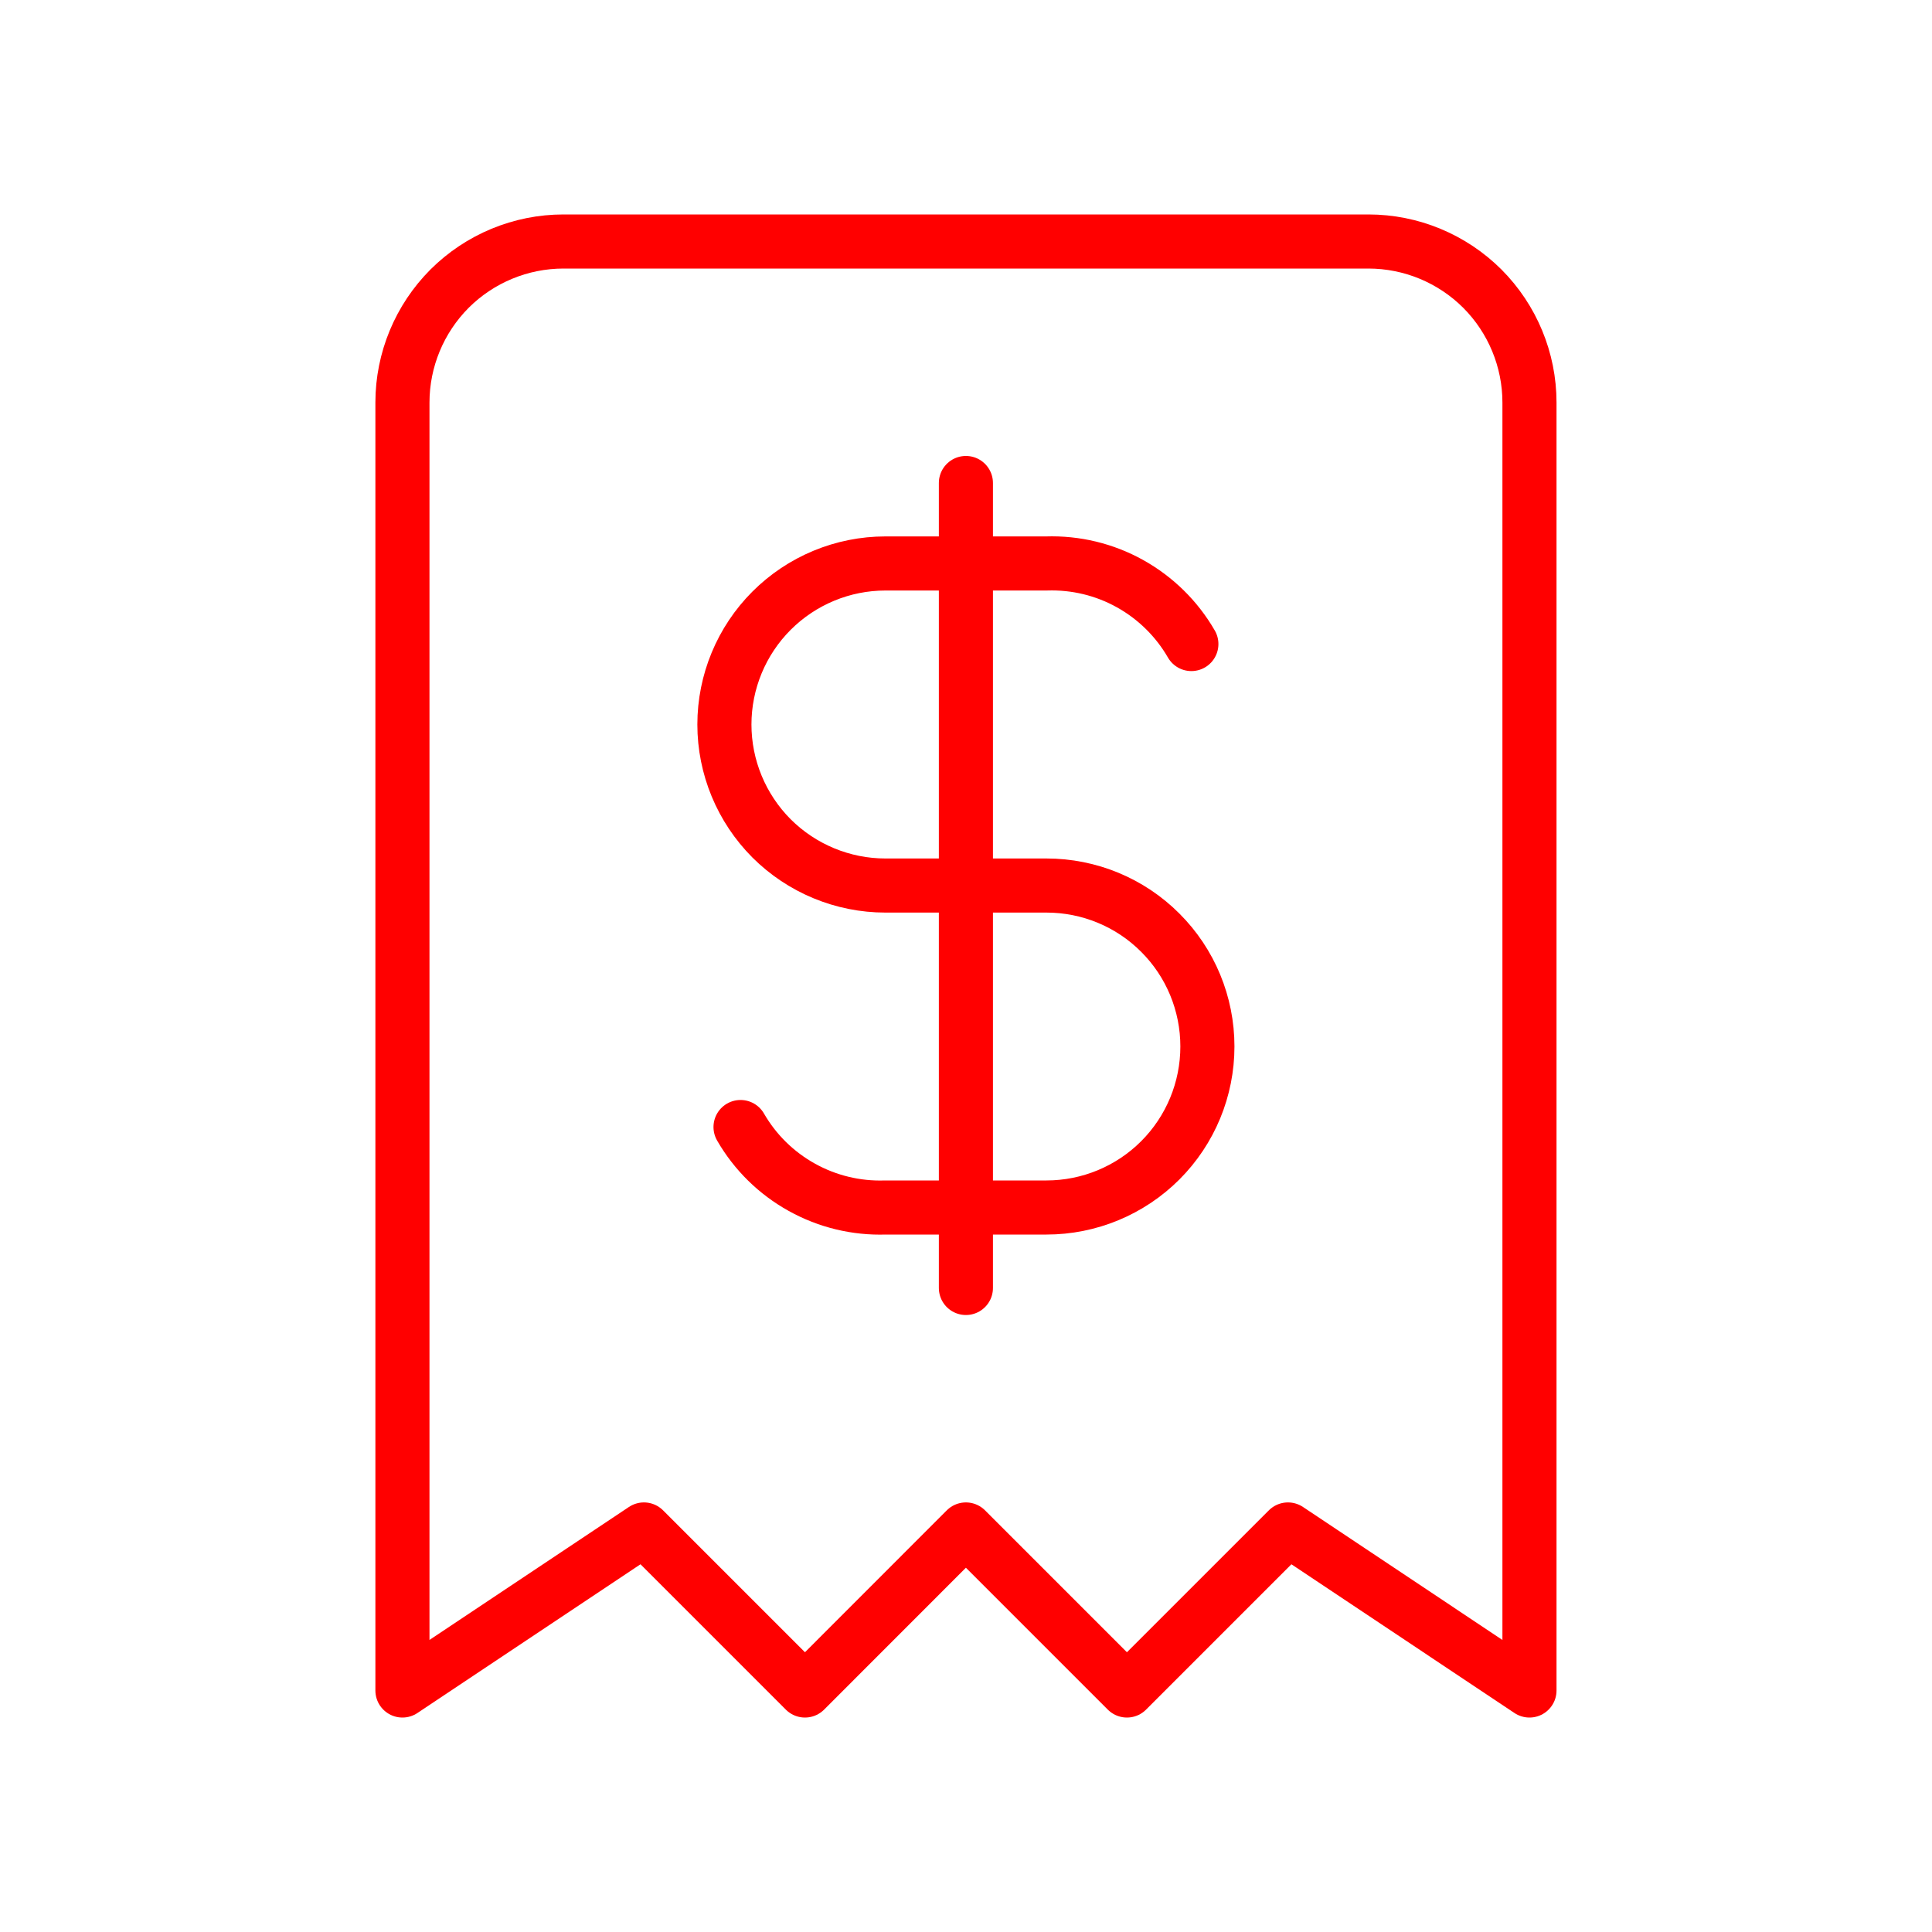 <svg width="20" height="20" viewBox="0 0 20 20" fill="none" xmlns="http://www.w3.org/2000/svg">
<path d="M12.333 6.667C12.182 6.405 11.962 6.189 11.698 6.042C11.434 5.895 11.135 5.823 10.833 5.833H9.166C8.724 5.833 8.3 6.009 7.987 6.322C7.675 6.634 7.499 7.058 7.499 7.5C7.499 7.942 7.675 8.366 7.987 8.679C8.3 8.991 8.724 9.167 9.166 9.167H10.833C11.275 9.167 11.699 9.342 12.011 9.655C12.324 9.967 12.499 10.391 12.499 10.833C12.499 11.275 12.324 11.699 12.011 12.012C11.699 12.324 11.275 12.5 10.833 12.5H9.166C8.864 12.51 8.565 12.438 8.301 12.291C8.036 12.144 7.817 11.929 7.666 11.667M9.999 5V13.333M4.166 17.5V4.167C4.166 3.725 4.342 3.301 4.654 2.988C4.967 2.676 5.391 2.5 5.833 2.5H14.166C14.608 2.5 15.032 2.676 15.345 2.988C15.657 3.301 15.833 3.725 15.833 4.167V17.5L13.333 15.833L11.666 17.5L9.999 15.833L8.333 17.5L6.666 15.833L4.166 17.5Z" stroke="#FF0000" stroke-width="0.56" stroke-linecap="round" stroke-linejoin="round"/>
</svg>
